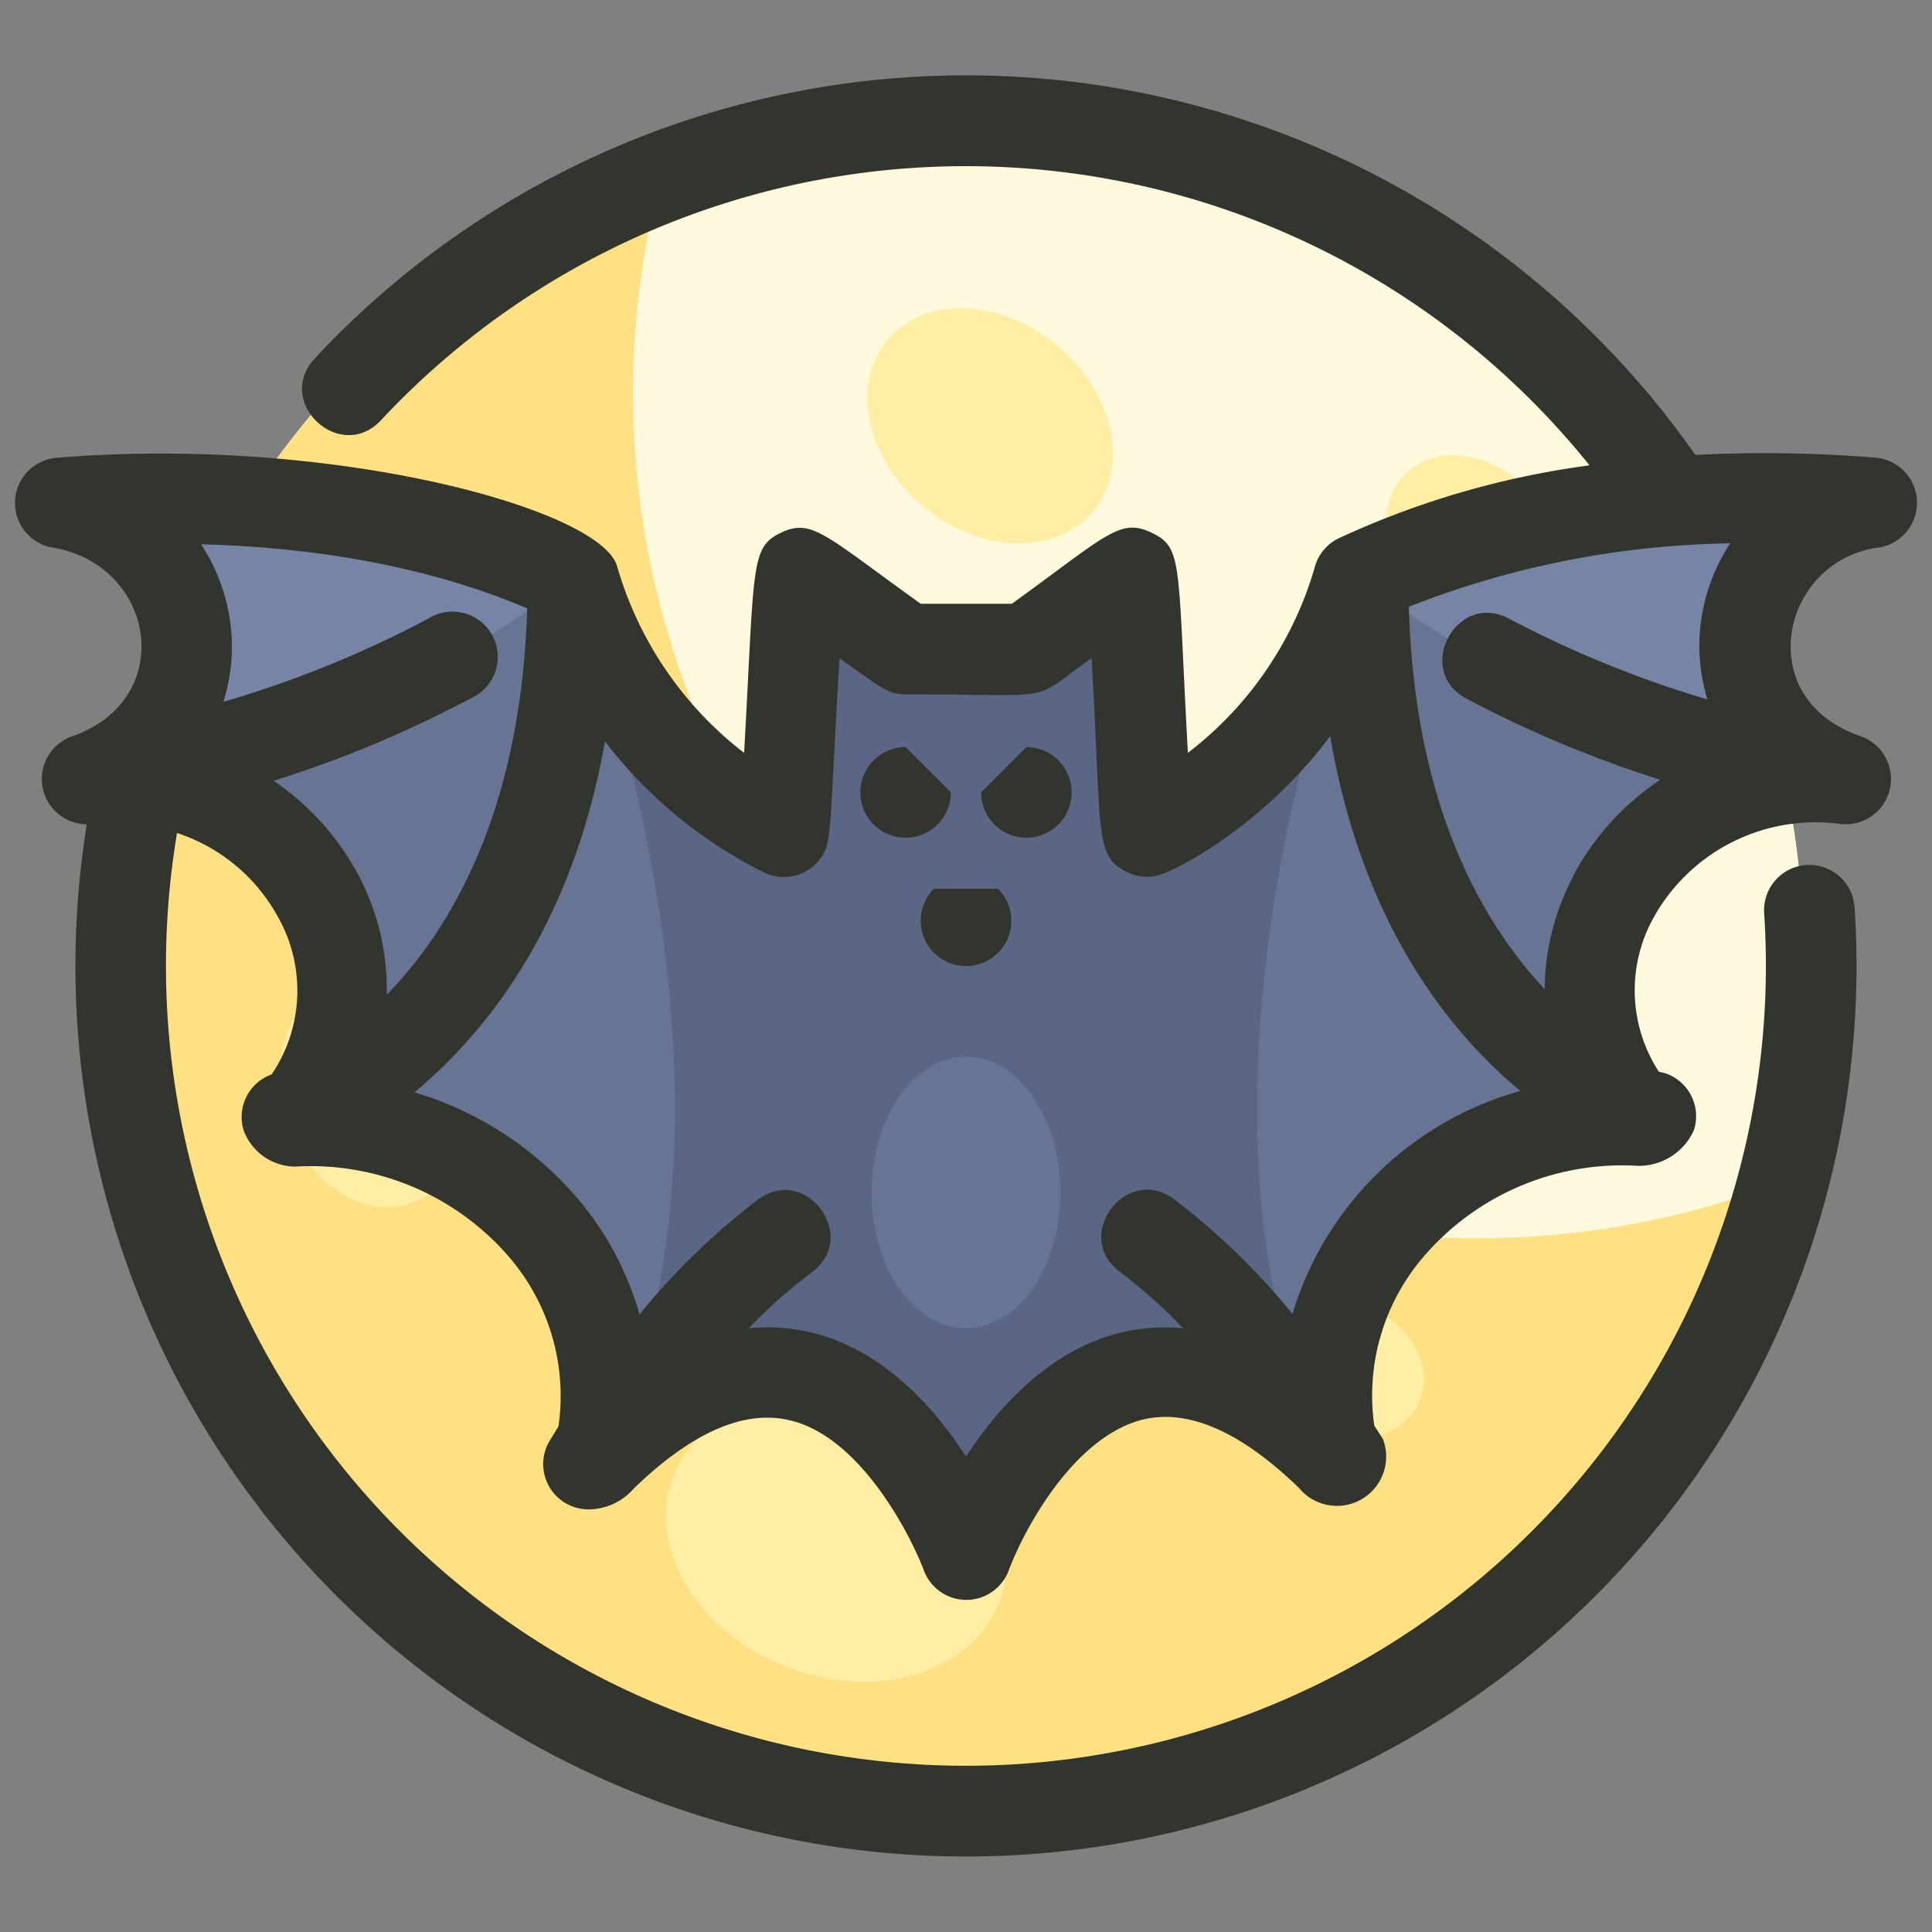<!DOCTYPE svg PUBLIC "-//W3C//DTD SVG 1.1//EN" "http://www.w3.org/Graphics/SVG/1.1/DTD/svg11.dtd">
<!-- Uploaded to: SVG Repo, www.svgrepo.com, Transformed by: SVG Repo Mixer Tools -->
<svg width="256px" height="256px" viewBox="0 0 128 128" xmlns="http://www.w3.org/2000/svg" fill="#000000">
<rect x="0" y="0" width="128" height="128" fill="#808080" stroke="none"/>
<g id="SVGRepo_bgCarrier" stroke-width="0"/>
<g id="SVGRepo_tracerCarrier" stroke-linecap="round" stroke-linejoin="round"/>
<g id="SVGRepo_iconCarrier"> <title/> <circle cx="63.5" cy="63.5" r="56" style="fill: #fff4de"/> <g> <circle cx="63.5" cy="63.5" r="56" style="fill: #fff9de"/> <path d="M117.46,78.52A56,56,0,1,1,44,11a56,56,0,0,0,73.42,67.54Z" style="fill: #ffe082"/> <ellipse cx="65.6" cy="28.21" rx="6.94" ry="8.87" style="fill: #ffeea3" transform="translate(1.86 60.4) rotate(-50.06)"/> <ellipse cx="55.4" cy="101.98" rx="9.07" ry="11.58" style="fill: #ffeea3" transform="translate(-59.71 116.76) rotate(-68.8)"/> <ellipse cx="57.73" cy="66.42" rx="6.03" ry="7.71" style="fill: #ffeea3" transform="translate(-30.26 68.05) rotate(-50.06)"/> <ellipse cx="24.73" cy="72.42" rx="6.03" ry="7.71" style="fill: #ffeea3" transform="translate(-21.13 11.16) rotate(-17.97)"/> <ellipse cx="88.55" cy="90.71" rx="4.62" ry="5.9" style="fill: #ffeea3" transform="translate(-25.02 147.02) rotate(-72.07)"/> <ellipse cx="88.67" cy="59.11" rx="5.13" ry="6.56" style="fill: #ffeea3" transform="translate(-13.58 89.16) rotate(-50.06)"/> <ellipse cx="97.67" cy="36.11" rx="5.13" ry="6.56" style="fill: #ffeea3" transform="translate(1.42 75.86) rotate(-42.73)"/> </g> <path d="M52,55.08,52,55l1-17,7,5h8l7-5,1,17.1A26.9,26.9,0,0,0,90,38.37h0c10.1-4.88,22.93-6,34-5-10,1.7-11.61,14.9-1.73,18.31C109,50.14,100.21,64.46,108.6,74.29c-12.93-.64-23.23,10.4-20.24,22.46C72.12,80.68,64,103,64,103S59.61,90.93,50.82,90.93c-3.16,0-6.88,1.56-11.18,5.82,3-12.06-7.31-23.1-20.24-22.46,8.39-9.83-.35-24.15-13.67-22.67C15.61,48.21,14,35,4,33.31c11.09-.91,23.92.17,34,5h0A26.89,26.89,0,0,0,52,55.08Z" style="fill: #404b4f"/> <path d="M52,55.08,52,55l1-17,7,5h8l7-5,1,17.1A26.9,26.9,0,0,0,90,38.37h0c10.1-4.88,22.93-6,34-5-10,1.7-11.61,14.9-1.73,18.31C109,50.14,100.21,64.46,108.6,74.29c-12.93-.64-23.23,10.4-20.24,22.46C72.12,80.68,64,103,64,103S59.61,90.93,50.82,90.93c-3.16,0-6.88,1.56-11.18,5.82,3-12.06-7.31-23.1-20.24-22.46,8.39-9.83-.35-24.15-13.67-22.67C15.61,48.21,14,35,4,33.31c11.09-.91,23.92.17,34,5h0A26.89,26.89,0,0,0,52,55.08Z" style="fill: #5b6584"/> <path d="M37.9,38.31C27.82,33.47,15,32.4,4,33.31,14,35,15.61,48.21,5.73,51.62,19,50.14,27.79,64.46,19.4,74.29c12.93-.64,23.23,10.4,20.24,22.46C48.48,80.54,44.39,55.5,37.9,38.31Z" style="fill: #677493"/> <path d="M90.1,38.31c10.08-4.83,22.86-5.9,33.9-5-10,1.7-11.61,14.9-1.73,18.31C109,50.14,100.21,64.46,108.6,74.29c-12.93-.64-23.23,10.4-20.24,22.46C79.52,80.54,83.61,55.5,90.1,38.31Z" style="fill: #677493"/> <path d="M20.11,73.4c4.41-2.13,17.65-10.57,17.6-35.12C36,39.81,26.73,47.51,7,51.53,19.2,51.06,27,63.94,20.11,73.4Z" style="fill: #677493"/> <path d="M4,33.31C14,35,15.61,48.21,5.73,51.62c9-1,24.86-6.85,32-13.38C27.69,33.47,15,32.41,4,33.31Z" style="fill: #7685a5"/> <path d="M107.89,73.4c-4.41-2.13-17.65-10.57-17.6-35.12,1.69,1.54,11,9.24,30.73,13.25C108.8,51.06,101,63.94,107.89,73.4Z" style="fill: #677493"/> <path d="M124,33.31c-10,1.7-11.61,14.9-1.73,18.31-9-1-24.86-6.85-32-13.38C100.31,33.47,113,32.41,124,33.31Z" style="fill: #7685a5"/> <path d="M66.12,58.88a3,3,0,1,1-4.24,0Z" style="fill: #31352e"/> <path d="M63,52.5a3,3,0,1,1-3-3Z" style="fill: #31352e"/> <path d="M68,49.5a3,3,0,1,1-3,3Z" style="fill: #31352e"/> <path d="M124.5,36.27a3,3,0,0,0-.26-5.95,90.32,90.32,0,0,0-11.92-.18,59,59,0,0,0-91.46-6.4c-2.71,2.9,1.68,7,4.39,4.09a53,53,0,0,1,80.06,3,57.39,57.39,0,0,0-16.63,4.84,3,3,0,0,0-1.6,2A23.81,23.81,0,0,1,78.7,49.88C78,37.17,78.39,36.3,76.29,35.29s-3,.2-9.25,4.71H61c-6.31-4.51-7.2-5.69-9.25-4.71S50,37.38,49.3,49.88a24,24,0,0,1-8.43-12.41c-1.2-3.79-18.93-8.64-37.11-7.14a3,3,0,0,0-.26,5.95c6.84,1.16,8.28,10.09,1.25,12.51a3,3,0,0,0,1,5.82,59,59,0,1,0,117.12,5.5,3,3,0,0,0-3.19-2.8,3,3,0,0,0-2.8,3.19A53,53,0,1,1,11.73,55.19a11.8,11.8,0,0,1,6.73,5.64A9.91,9.91,0,0,1,18,71.18a3,3,0,0,0-1.84,3.76,3.68,3.68,0,0,0,3.4,2.35,17.34,17.34,0,0,1,14.28,6.12A14.11,14.11,0,0,1,37,94.5c-.35.57-.57.94-.61,1A3,3,0,0,0,39,100a4,4,0,0,0,3-1.39c3.79-3.67,7.23-5.19,10.2-4.54,4.73,1,8.08,7.54,9,9.95a3,3,0,0,0,5.64,0c.89-2.41,4.23-8.91,9-10,3-.65,6.42.88,10.22,4.56a3.26,3.26,0,0,0,5.6-3.13c0-.07-.25-.44-.61-1a14.1,14.1,0,0,1,3.18-11.09,17.32,17.32,0,0,1,14.28-6.12,4,4,0,0,0,3.71-2.35,3,3,0,0,0-1.91-3.79L109.9,71a9.9,9.9,0,0,1-.36-10.18,12.28,12.28,0,0,1,12.4-6.23,3,3,0,0,0,1.31-5.82c-3.12-1.08-4.84-3.5-4.59-6.49A6.67,6.67,0,0,1,124.5,36.27ZM18.13,51.73A76.72,76.72,0,0,0,31.2,46.26,3,3,0,1,0,28.35,41a72.12,72.12,0,0,1-13.55,5.5,12.15,12.15,0,0,0,.52-4.68,12.43,12.43,0,0,0-2-5.76c6.54.17,14.44,1.19,21.61,4.25-.4,13.35-5,21.17-9.31,25.6A16.18,16.18,0,0,0,23.76,58,17.59,17.59,0,0,0,18.13,51.73Zm67.5,35.32a46.56,46.56,0,0,0-7.84-7.6C74.6,77.1,71,81.92,74.22,84.28A34.74,34.74,0,0,1,78.39,88c-6.19-.58-11,3.32-14.39,8.5C60.64,91.3,55.8,87.4,49.61,88a34.83,34.83,0,0,1,4.17-3.7c3.19-2.36-.38-7.19-3.57-4.82a46.56,46.56,0,0,0-7.84,7.6,20.68,20.68,0,0,0-3.91-7.45,22.78,22.78,0,0,0-11-7.26c4.79-4,10.47-11.07,12.62-23.25a30.25,30.25,0,0,0,10.54,8.68,3,3,0,0,0,4-1.35c.49-1,.42-3.17,1-12.83C58.32,45.49,58.77,46,60,46c10.37,0,8.09.62,12.32-2.4.69,11.8.16,13.1,2.36,14.18a2.92,2.92,0,0,0,1.91.25c1.21-.24,7.12-3.33,11.54-9.26,2.1,12.32,7.78,19.5,12.6,23.51A21.9,21.9,0,0,0,85.63,87.05Zm18.61-29a16.21,16.21,0,0,0-1.9,7.49c-4.23-4.52-8.64-12.32-9-25.34A60.43,60.43,0,0,1,114.63,36a12.43,12.43,0,0,0-2,5.76,12.16,12.16,0,0,0,.49,4.58A71.78,71.78,0,0,1,100,41c-3.49-1.89-6.34,3.4-2.85,5.28A76.54,76.54,0,0,0,110,51.66,17.59,17.59,0,0,0,104.24,58Z" style="fill: #31352e"/> <ellipse cx="64" cy="79" rx="6.25" ry="9" style="fill: #677493"/> </g>
</svg>